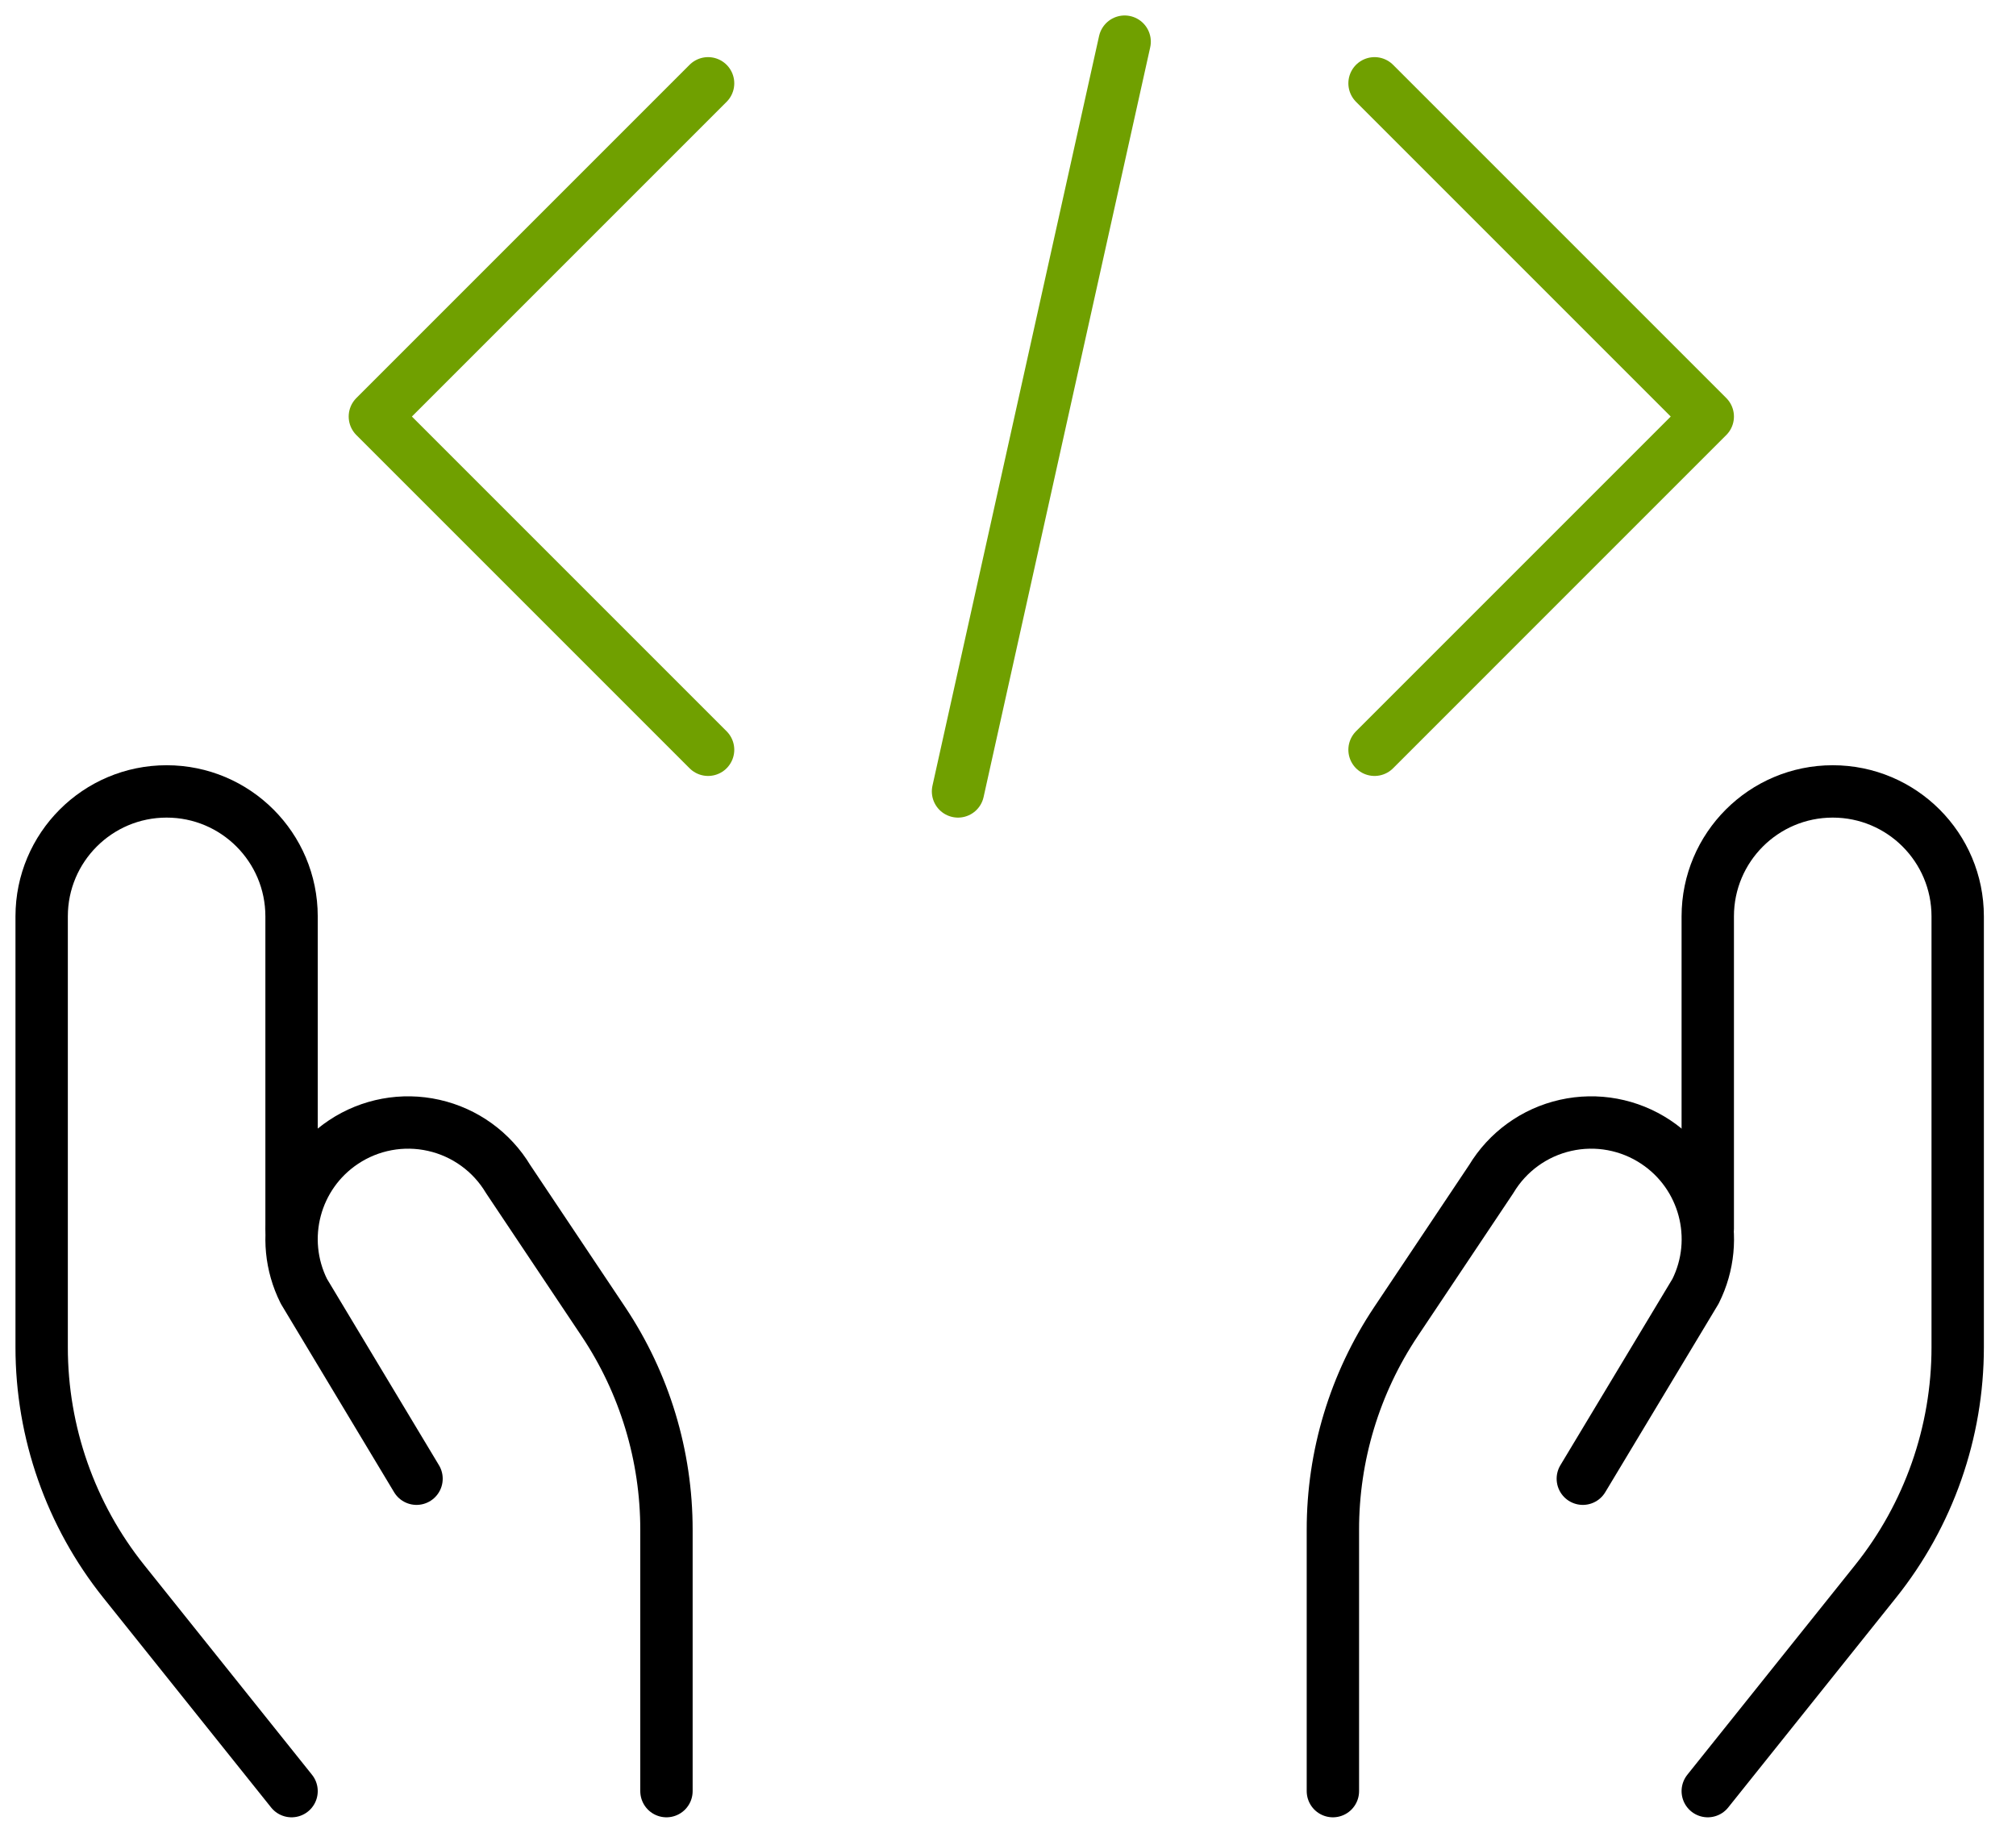 <?xml version="1.0" encoding="UTF-8"?> <svg xmlns="http://www.w3.org/2000/svg" xmlns:xlink="http://www.w3.org/1999/xlink" width="77px" height="70px" viewBox="0 0 77 70"><title>programming-hold-code-2</title><g id="Design" stroke="none" stroke-width="1" fill="none" fill-rule="evenodd" stroke-linecap="round" stroke-linejoin="round"><g id="Developer-Overview" transform="translate(-940, -895)" stroke-width="2"><g id="programming-hold-code-2" transform="translate(940, 895)"><path d="M11.136,68.409 L4.728,60.4 C2.697,57.861 1.59,54.705 1.591,51.453 L1.591,35 C1.591,32.364 3.728,30.227 6.364,30.227 L6.364,30.227 C9,30.227 11.136,32.364 11.136,35 L11.136,46.932" id="Path" stroke="#000000"></path><path d="M25.455,68.409 L25.455,58.431 C25.457,55.599 24.619,52.831 23.046,50.476 L19.409,45.035 C18.783,43.991 17.756,43.248 16.567,42.981 C15.379,42.713 14.132,42.944 13.119,43.62 L13.119,43.62 C11.25,44.866 10.602,47.309 11.607,49.318 L15.909,56.477" id="Path" stroke="#000000"></path><path d="M65.227,68.409 L71.635,60.4 C73.667,57.861 74.773,54.705 74.773,51.453 L74.773,35 C74.773,32.364 72.636,30.227 70,30.227 L70,30.227 C67.364,30.227 65.227,32.364 65.227,35 L65.227,46.932" id="Path" stroke="#000000"></path><path d="M50.909,68.409 L50.909,58.431 C50.906,55.599 51.745,52.831 53.318,50.476 L56.955,45.035 C57.581,43.991 58.608,43.248 59.797,42.981 C60.985,42.713 62.231,42.944 63.245,43.62 L63.245,43.62 C65.115,44.865 65.764,47.309 64.76,49.318 L60.455,56.477" id="Path" stroke="#000000"></path><polyline id="Path" stroke="#70A000" points="52.5 3.182 65.227 15.909 52.5 28.636"></polyline><polyline id="Path" stroke="#70A000" points="27.045 3.182 14.318 15.909 27.045 28.636"></polyline><line x1="42.955" y1="1.591" x2="36.591" y2="30.227" id="Path" stroke="#70A000"></line></g></g></g></svg> 